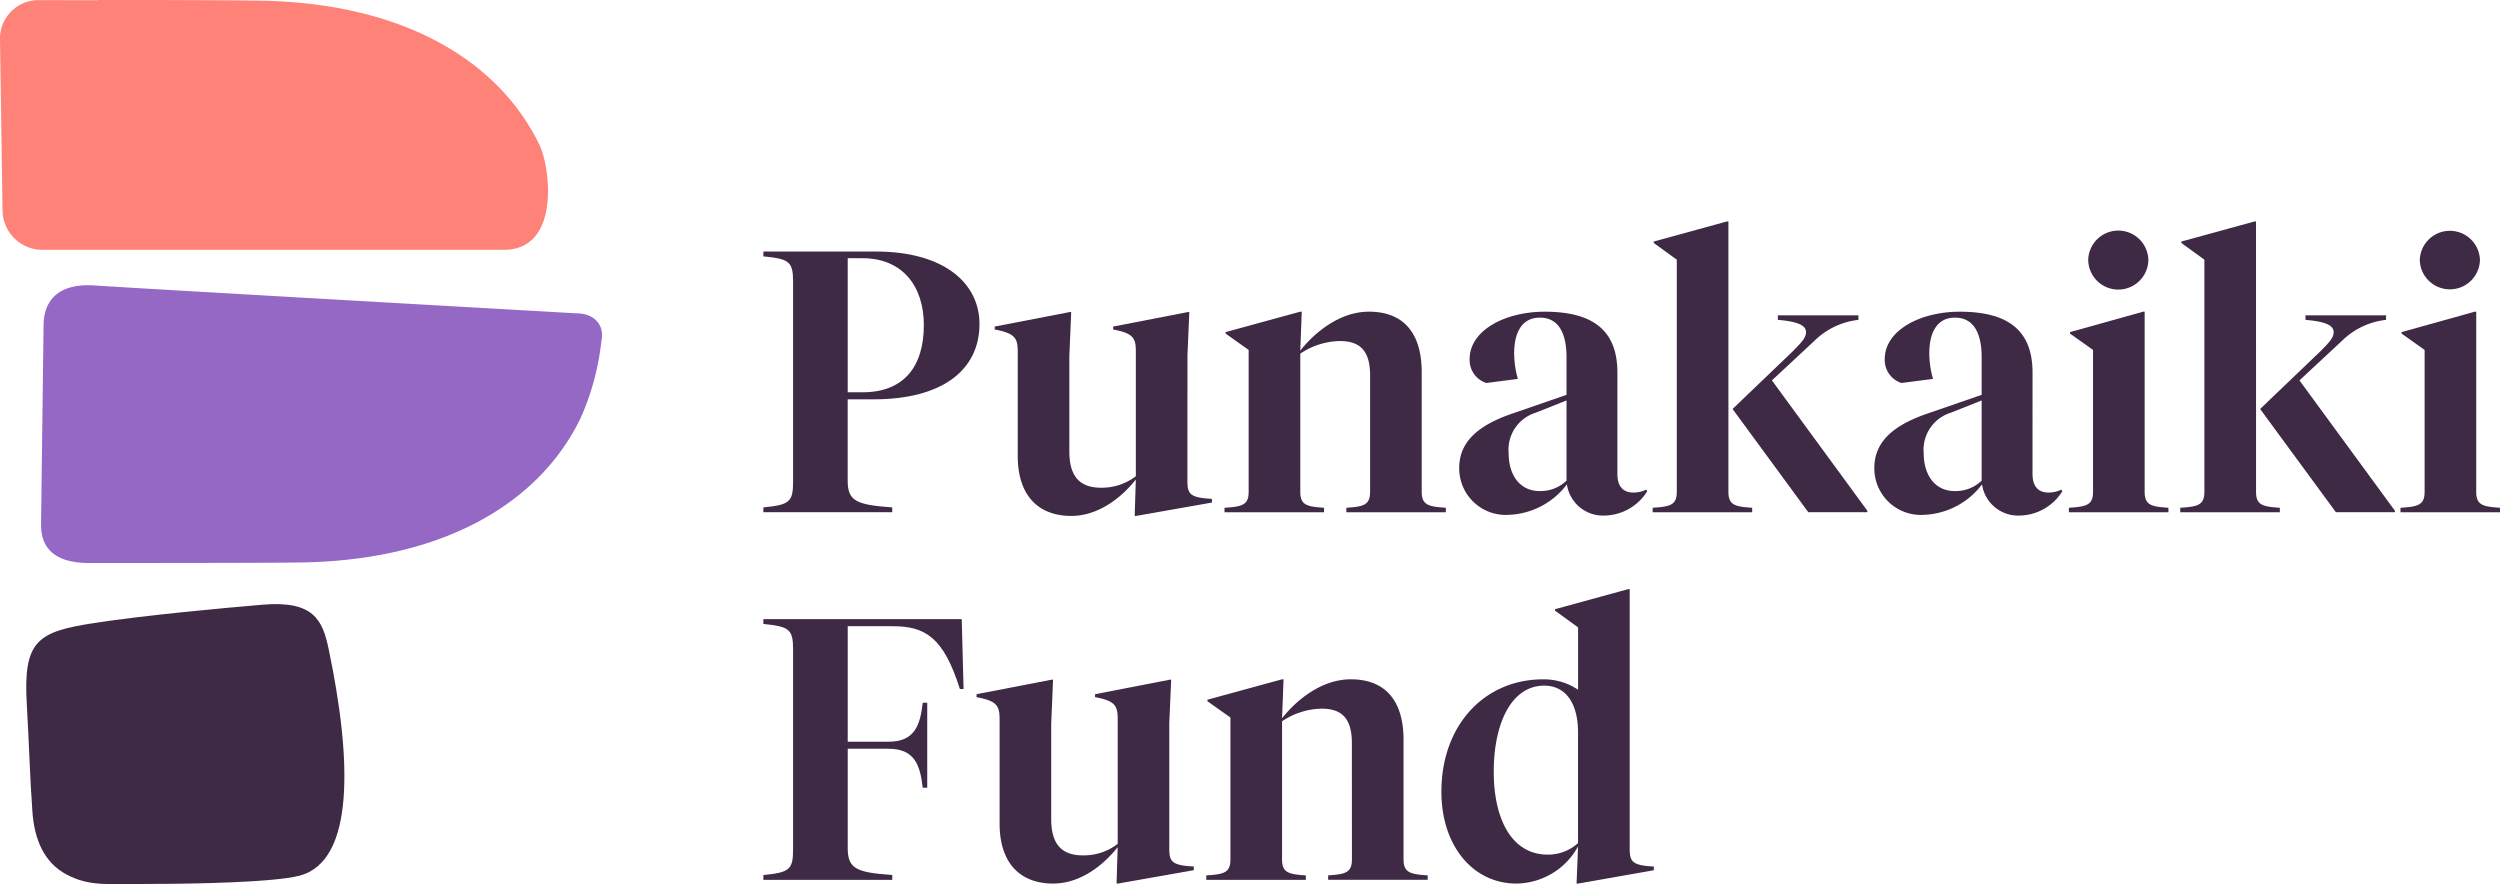 <?xml version="1.0" encoding="UTF-8"?>
<svg xmlns="http://www.w3.org/2000/svg" width="221.819" height="78.453" viewBox="0 0 221.819 78.453">
  <defs>
    <style>.a{fill:#3f2a46;}.b{fill:#9568c6;}.c{fill:#ff8278;}</style>
  </defs>
  <g transform="translate(-137.152 -45.434)">
    <path class="a" d="M139.533,107.993c-.343-5.721.91-6.5,5.99-7.283,4.477-.687,11.3-1.315,14.922-1.622,4.533-.385,5.327,1.358,5.864,3.919,2.051,9.769,2.359,18.848-2.6,20.129-2.328.6-9.477.726-13.238.726s-5.393.251-7.443-.851c-1.946-1.047-2.822-3.057-3-5.546C139.81,114.51,139.718,111.08,139.533,107.993Z"></path>
    <path class="b" d="M190.574,75.275l-.006-.012c.039-1.182-.829-2.03-2.3-2.03,0,0-39.18-2.225-42.692-2.468s-4.53,1.582-4.558,3.489l-.224,17.671c-.028,1.907.949,3.465,4.272,3.465s18.067-.011,18.067-.045c12.876,0,21.755-5.007,25.532-12.808a22.662,22.662,0,0,0,1.836-6.752c.022-.091.025-.176.038-.264S190.565,75.355,190.574,75.275Z"></path>
    <path class="c" d="M181.854,67.6h-40.96a3.54,3.54,0,0,1-3.518-3.467l-.224-15.224a3.413,3.413,0,0,1,3.416-3.465l5.231.011v-.014c0-.033,13.692.014,13.692.047,12.876,0,21.754,5.008,25.531,12.808C185.963,60.243,186.931,67.6,181.854,67.6Z"></path>
    <path class="a" d="M214.868,67.752c6.128,0,9.192,2.867,9.192,6.425,0,4.086-3.295,6.689-9.39,6.689h-2.306v7.215c0,1.846.823,2.142,3.953,2.373v.428H204.884v-.428c2.306-.231,2.636-.462,2.636-2.274V70.454c0-1.812-.33-2.043-2.636-2.273v-.429Zm-2.5,12.488h1.317c3.658,0,5.437-2.274,5.437-5.964,0-3.46-1.911-5.931-5.437-5.931h-1.317Z"></path>
    <path class="a" d="M242.509,88.048c0,1.187.165,1.549,2.175,1.648v.329l-6.722,1.186h-.132l.1-3.228c-1.252,1.581-3.295,3.228-5.733,3.228-2.8,0-4.744-1.68-4.744-5.337V76.615c0-1.186-.264-1.614-2.044-1.944v-.263l6.656-1.285h.132l-.165,3.921v8.435c0,2.108.824,3.228,2.8,3.228a4.931,4.931,0,0,0,3.1-1.021V76.615c0-1.186-.231-1.614-2.01-1.944v-.263l6.623-1.285h.132l-.165,3.855Z"></path>
    <path class="a" d="M258.718,78.757c0-2.043-.758-3.064-2.669-3.064a6.484,6.484,0,0,0-3.525,1.12V89.07c0,1.186.593,1.318,2.108,1.417v.4H245.8v-.4c1.548-.1,2.142-.231,2.142-1.417V76.483L245.9,75.034V74.9l6.623-1.812h.131l-.131,3.459c1.186-1.515,3.426-3.459,6.095-3.459,3.1,0,4.679,1.944,4.679,5.37V89.07c0,1.186.626,1.318,2.142,1.417v.4h-8.831v-.4c1.516-.1,2.109-.231,2.109-1.417Z"></path>
    <path class="a" d="M280.66,87.488c0,1.121.527,1.648,1.417,1.648a2.58,2.58,0,0,0,1.153-.264l.066.165a4.557,4.557,0,0,1-3.789,2.142,3.236,3.236,0,0,1-3.328-2.768,6.775,6.775,0,0,1-5.107,2.7,4.13,4.13,0,0,1-4.448-4.152c0-2.537,2.01-3.921,4.843-4.876l4.679-1.615V77.142c0-2.075-.659-3.525-2.372-3.525-1.582,0-2.274,1.318-2.274,3.163a8.4,8.4,0,0,0,.33,2.273l-2.8.363a2.141,2.141,0,0,1-1.482-2.109c0-2.6,3.2-4.217,6.655-4.217,4.152,0,6.458,1.548,6.458,5.4Zm-4.514.593V80.965l-2.735,1.087a3.432,3.432,0,0,0-2.4,3.591c0,2.01,1.054,3.361,2.735,3.361A3.316,3.316,0,0,0,276.146,88.081Z"></path>
    <path class="a" d="M290.51,89.07c0,1.186.593,1.318,2.109,1.417v.4h-8.831v-.4c1.549-.1,2.142-.231,2.142-1.417V68.477l-2.043-1.483v-.131l6.491-1.78h.132Zm5.766-12.521c.593-.626,1.12-1.087,1.12-1.647,0-.692-.988-.956-2.5-1.087v-.4h7.15v.4a6.594,6.594,0,0,0-3.855,1.812l-3.822,3.558,8.468,11.565v.132h-5.239l-6.721-9.16Z"></path>
    <path class="a" d="M317.493,87.488c0,1.121.527,1.648,1.417,1.648a2.58,2.58,0,0,0,1.153-.264l.066.165a4.557,4.557,0,0,1-3.789,2.142,3.236,3.236,0,0,1-3.328-2.768,6.773,6.773,0,0,1-5.107,2.7,4.13,4.13,0,0,1-4.448-4.152c0-2.537,2.01-3.921,4.844-4.876l4.678-1.615V77.142c0-2.075-.659-3.525-2.372-3.525-1.581,0-2.273,1.318-2.273,3.163a8.4,8.4,0,0,0,.329,2.273l-2.8.363a2.141,2.141,0,0,1-1.482-2.109c0-2.6,3.2-4.217,6.655-4.217,4.152,0,6.458,1.548,6.458,5.4Zm-4.514.593V80.965l-2.734,1.087a3.432,3.432,0,0,0-2.406,3.591c0,2.01,1.055,3.361,2.735,3.361A3.316,3.316,0,0,0,312.979,88.081Z"></path>
    <path class="a" d="M327.442,89.07c0,1.186.593,1.318,2.109,1.417v.4h-8.83v-.4c1.548-.1,2.141-.231,2.141-1.417V76.483l-2.043-1.449V74.9l6.491-1.812h.132Zm-5.008-20.56a2.669,2.669,0,0,1,5.337,0,2.669,2.669,0,0,1-5.337,0Z"></path>
    <path class="a" d="M337.326,89.07c0,1.186.593,1.318,2.109,1.417v.4H330.6v-.4c1.549-.1,2.142-.231,2.142-1.417V68.477L330.7,66.994v-.131l6.491-1.78h.132Zm5.766-12.521c.593-.626,1.12-1.087,1.12-1.647,0-.692-.988-.956-2.5-1.087v-.4h7.15v.4A6.594,6.594,0,0,0,345,75.627l-3.822,3.558,8.468,11.565v.132H344.41l-6.722-9.16Z"></path>
    <path class="a" d="M356.862,89.07c0,1.186.593,1.318,2.109,1.417v.4h-8.83v-.4c1.548-.1,2.141-.231,2.141-1.417V76.483l-2.042-1.449V74.9l6.491-1.812h.131Zm-5.008-20.56a2.67,2.67,0,0,1,5.338,0,2.67,2.67,0,0,1-5.338,0Z"></path>
    <path class="a" d="M207.52,103.073c0-1.813-.33-2.043-2.636-2.274v-.428h17.6l.164,6.194h-.329c-1.45-4.58-3.064-5.568-5.964-5.568h-3.986v10.247h3.624c2.24,0,2.8-1.351,3.031-3.459h.4v7.545h-.4c-.231-2.109-.791-3.46-3.031-3.46h-3.624v8.83c0,1.846.823,2.142,3.953,2.373v.428H204.884v-.428c2.306-.231,2.636-.462,2.636-2.274Z"></path>
    <path class="a" d="M240.9,120.667c0,1.187.165,1.549,2.175,1.648v.329l-6.722,1.186h-.132l.1-3.228c-1.252,1.581-3.295,3.228-5.733,3.228-2.8,0-4.744-1.68-4.744-5.337v-9.259c0-1.186-.264-1.614-2.043-1.944v-.263l6.655-1.285h.132l-.165,3.921V118.1c0,2.109.824,3.229,2.8,3.229a4.927,4.927,0,0,0,3.1-1.021V109.234c0-1.186-.23-1.614-2.009-1.944v-.263l6.622-1.285h.132L240.9,109.6Z"></path>
    <path class="a" d="M257.1,111.376c0-2.043-.758-3.064-2.669-3.064a6.484,6.484,0,0,0-3.525,1.12v12.257c0,1.186.593,1.318,2.109,1.417v.395h-8.831v-.395c1.549-.1,2.142-.231,2.142-1.417V109.1l-2.043-1.449v-.132l6.623-1.812h.132l-.132,3.459c1.186-1.515,3.427-3.459,6.1-3.459,3.1,0,4.679,1.944,4.679,5.37v10.61c0,1.186.626,1.318,2.142,1.417v.395h-8.831v-.395c1.516-.1,2.109-.231,2.109-1.417Z"></path>
    <path class="a" d="M277.036,123.83l.132-3.294a6.319,6.319,0,0,1-5.469,3.294c-3.888,0-6.656-3.393-6.656-8.138,0-5.964,3.855-9.983,9.028-9.983a5.468,5.468,0,0,1,3.1.922V101.1l-2.043-1.483v-.132l6.491-1.779h.132v22.965c0,1.187.165,1.549,2.142,1.648v.329l-6.722,1.186Zm-7.347-9.917c0,4.283,1.647,7.348,4.777,7.348a3.93,3.93,0,0,0,2.7-1.022V110.42c0-2.668-1.153-4.151-3-4.151C271.3,106.269,269.689,109.531,269.689,113.913Z"></path>
  </g>
</svg>
